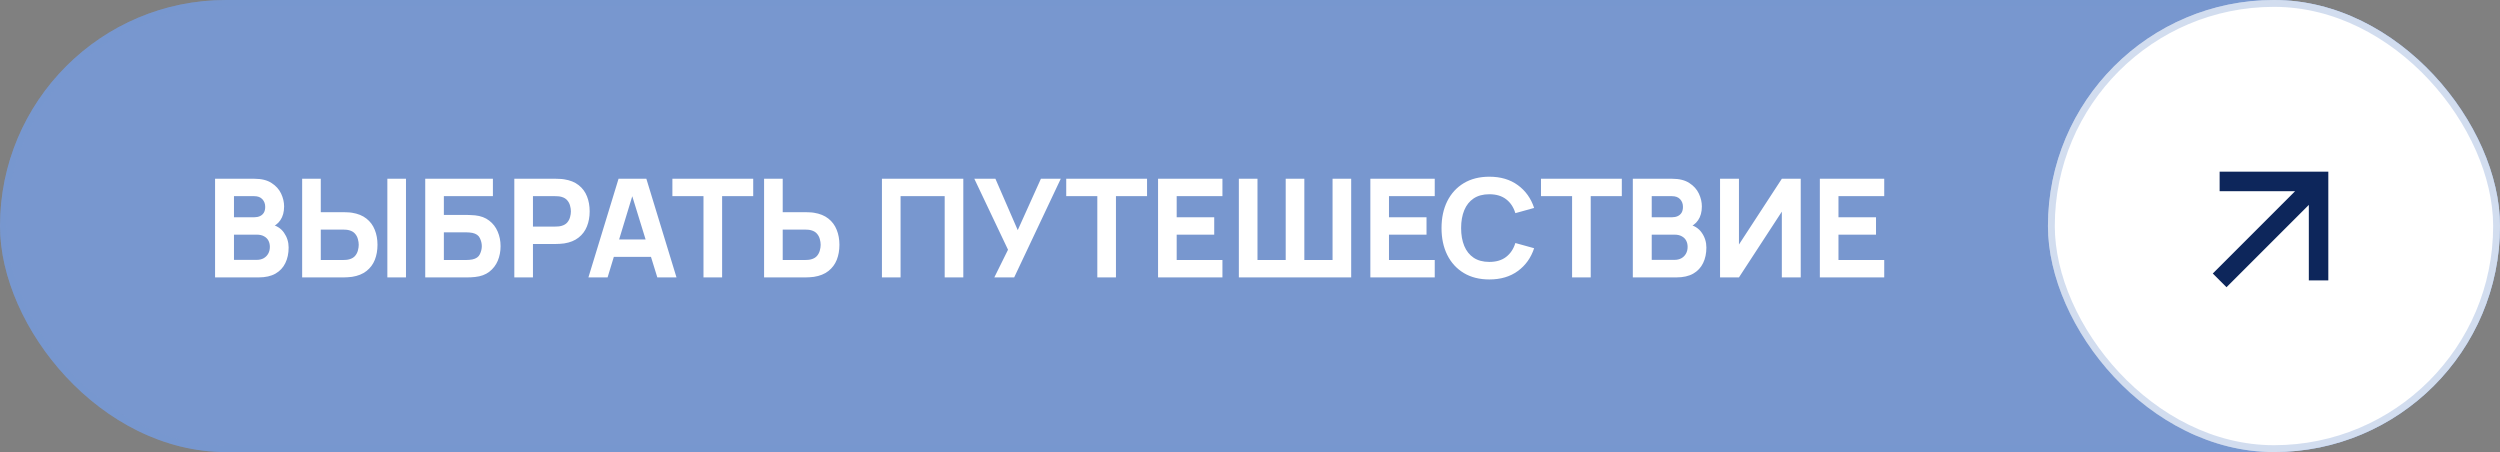 <?xml version="1.0" encoding="UTF-8"?> <svg xmlns="http://www.w3.org/2000/svg" width="365" height="66" viewBox="0 0 365 66" fill="none"><rect x="0" y="0" width="365" height="66" fill="#808080" stroke="none"/><rect width="365" height="66" rx="33" fill="#7897CF"></rect><rect x="0.5" y="0.5" width="364" height="65" rx="32.5" stroke="#7897CF" stroke-opacity="0.33"></rect><path d="M31.4 40.5V26.1H37.16C38.187 26.1 39.017 26.307 39.65 26.72C40.283 27.127 40.747 27.64 41.04 28.26C41.333 28.88 41.48 29.507 41.48 30.14C41.48 30.947 41.297 31.617 40.93 32.15C40.57 32.683 40.073 33.04 39.44 33.22V32.72C40.34 32.907 41.013 33.323 41.46 33.97C41.913 34.617 42.14 35.34 42.14 36.14C42.14 37 41.98 37.757 41.66 38.41C41.347 39.063 40.867 39.577 40.22 39.95C39.573 40.317 38.76 40.5 37.78 40.5H31.4ZM34.16 37.94H37.5C37.867 37.94 38.193 37.863 38.48 37.71C38.767 37.55 38.99 37.33 39.15 37.05C39.317 36.763 39.4 36.427 39.4 36.04C39.4 35.7 39.33 35.397 39.19 35.13C39.05 34.863 38.837 34.653 38.55 34.5C38.27 34.34 37.92 34.26 37.5 34.26H34.16V37.94ZM34.16 31.72H37.12C37.427 31.72 37.7 31.667 37.94 31.56C38.18 31.453 38.37 31.29 38.51 31.07C38.65 30.843 38.72 30.553 38.72 30.2C38.72 29.76 38.583 29.39 38.31 29.09C38.037 28.79 37.64 28.64 37.12 28.64H34.16V31.72ZM44.114 40.5V26.1H46.834V30.98H50.194C50.328 30.98 50.514 30.987 50.754 31C50.994 31.007 51.208 31.027 51.394 31.06C52.248 31.193 52.948 31.477 53.494 31.91C54.048 32.343 54.454 32.89 54.714 33.55C54.981 34.203 55.114 34.933 55.114 35.74C55.114 36.547 54.984 37.28 54.724 37.94C54.464 38.593 54.058 39.137 53.504 39.57C52.958 40.003 52.254 40.287 51.394 40.42C51.208 40.447 50.994 40.467 50.754 40.48C50.521 40.493 50.334 40.5 50.194 40.5H44.114ZM46.834 37.96H50.074C50.214 37.96 50.368 37.953 50.534 37.94C50.701 37.927 50.854 37.9 50.994 37.86C51.361 37.76 51.644 37.593 51.844 37.36C52.044 37.12 52.181 36.857 52.254 36.57C52.334 36.277 52.374 36 52.374 35.74C52.374 35.48 52.334 35.207 52.254 34.92C52.181 34.627 52.044 34.363 51.844 34.13C51.644 33.89 51.361 33.72 50.994 33.62C50.854 33.58 50.701 33.553 50.534 33.54C50.368 33.527 50.214 33.52 50.074 33.52H46.834V37.96ZM56.554 40.5V26.1H59.274V40.5H56.554ZM62.084 40.5V26.1H71.964V28.64H64.804V31.38H68.164C68.297 31.38 68.484 31.387 68.724 31.4C68.964 31.407 69.177 31.42 69.364 31.44C70.19 31.527 70.877 31.783 71.424 32.21C71.977 32.63 72.39 33.167 72.664 33.82C72.944 34.467 73.084 35.173 73.084 35.94C73.084 36.707 72.947 37.417 72.674 38.07C72.4 38.717 71.987 39.253 71.434 39.68C70.887 40.1 70.197 40.353 69.364 40.44C69.177 40.46 68.964 40.477 68.724 40.49C68.49 40.497 68.304 40.5 68.164 40.5H62.084ZM64.804 37.96H68.044C68.184 37.96 68.337 37.953 68.504 37.94C68.67 37.927 68.824 37.907 68.964 37.88C69.517 37.76 69.884 37.503 70.064 37.11C70.25 36.717 70.344 36.327 70.344 35.94C70.344 35.547 70.25 35.157 70.064 34.77C69.884 34.377 69.517 34.12 68.964 34C68.824 33.967 68.67 33.947 68.504 33.94C68.337 33.927 68.184 33.92 68.044 33.92H64.804V37.96ZM75.091 40.5V26.1H81.171C81.311 26.1 81.498 26.107 81.731 26.12C81.971 26.127 82.185 26.147 82.371 26.18C83.231 26.313 83.935 26.597 84.481 27.03C85.035 27.463 85.441 28.01 85.701 28.67C85.961 29.323 86.091 30.053 86.091 30.86C86.091 31.667 85.958 32.4 85.691 33.06C85.431 33.713 85.025 34.257 84.471 34.69C83.925 35.123 83.225 35.407 82.371 35.54C82.185 35.567 81.971 35.587 81.731 35.6C81.491 35.613 81.305 35.62 81.171 35.62H77.811V40.5H75.091ZM77.811 33.08H81.051C81.191 33.08 81.345 33.073 81.511 33.06C81.678 33.047 81.831 33.02 81.971 32.98C82.338 32.88 82.621 32.713 82.821 32.48C83.021 32.24 83.158 31.977 83.231 31.69C83.311 31.397 83.351 31.12 83.351 30.86C83.351 30.6 83.311 30.327 83.231 30.04C83.158 29.747 83.021 29.483 82.821 29.25C82.621 29.01 82.338 28.84 81.971 28.74C81.831 28.7 81.678 28.673 81.511 28.66C81.345 28.647 81.191 28.64 81.051 28.64H77.811V33.08ZM85.908 40.5L90.308 26.1H94.368L98.768 40.5H95.968L92.048 27.8H92.568L88.708 40.5H85.908ZM88.548 37.5V34.96H96.148V37.5H88.548ZM102.709 40.5V28.64H98.169V26.1H109.969V28.64H105.429V40.5H102.709ZM111.556 40.5V26.1H114.276V30.98H117.636C117.769 30.98 117.956 30.987 118.196 31C118.436 31.007 118.649 31.027 118.836 31.06C119.689 31.193 120.389 31.477 120.936 31.91C121.489 32.343 121.896 32.89 122.156 33.55C122.422 34.203 122.556 34.933 122.556 35.74C122.556 36.547 122.426 37.28 122.166 37.94C121.906 38.593 121.499 39.137 120.946 39.57C120.399 40.003 119.696 40.287 118.836 40.42C118.649 40.447 118.436 40.467 118.196 40.48C117.962 40.493 117.776 40.5 117.636 40.5H111.556ZM114.276 37.96H117.516C117.656 37.96 117.809 37.953 117.976 37.94C118.142 37.927 118.296 37.9 118.436 37.86C118.802 37.76 119.086 37.593 119.286 37.36C119.486 37.12 119.622 36.857 119.696 36.57C119.776 36.277 119.816 36 119.816 35.74C119.816 35.48 119.776 35.207 119.696 34.92C119.622 34.627 119.486 34.363 119.286 34.13C119.086 33.89 118.802 33.72 118.436 33.62C118.296 33.58 118.142 33.553 117.976 33.54C117.809 33.527 117.656 33.52 117.516 33.52H114.276V37.96ZM128.763 40.5V26.1H140.643V40.5H137.923V28.64H131.483V40.5H128.763ZM145.171 40.5L147.171 36.46L142.251 26.1H145.331L148.591 33.6L151.971 26.1H154.871L148.071 40.5H145.171ZM160.209 40.5V28.64H155.669V26.1H167.469V28.64H162.929V40.5H160.209ZM169.076 40.5V26.1H178.476V28.64H171.796V31.72H177.276V34.26H171.796V37.96H178.476V40.5H169.076ZM180.873 40.5V26.1H183.593V37.96H187.713V26.1H190.433V37.96H194.553V26.1H197.273V40.5H180.873ZM200.072 40.5V26.1H209.472V28.64H202.792V31.72H208.272V34.26H202.792V37.96H209.472V40.5H200.072ZM217.443 40.8C216.003 40.8 214.76 40.487 213.713 39.86C212.673 39.233 211.87 38.357 211.303 37.23C210.743 36.103 210.463 34.793 210.463 33.3C210.463 31.807 210.743 30.497 211.303 29.37C211.87 28.243 212.673 27.367 213.713 26.74C214.76 26.113 216.003 25.8 217.443 25.8C219.097 25.8 220.483 26.21 221.603 27.03C222.73 27.85 223.523 28.96 223.983 30.36L221.243 31.12C220.977 30.247 220.527 29.57 219.893 29.09C219.26 28.603 218.443 28.36 217.443 28.36C216.53 28.36 215.767 28.563 215.153 28.97C214.547 29.377 214.09 29.95 213.783 30.69C213.477 31.43 213.323 32.3 213.323 33.3C213.323 34.3 213.477 35.17 213.783 35.91C214.09 36.65 214.547 37.223 215.153 37.63C215.767 38.037 216.53 38.24 217.443 38.24C218.443 38.24 219.26 37.997 219.893 37.51C220.527 37.023 220.977 36.347 221.243 35.48L223.983 36.24C223.523 37.64 222.73 38.75 221.603 39.57C220.483 40.39 219.097 40.8 217.443 40.8ZM229.525 40.5V28.64H224.985V26.1H236.785V28.64H232.245V40.5H229.525ZM238.392 40.5V26.1H244.152C245.179 26.1 246.009 26.307 246.642 26.72C247.276 27.127 247.739 27.64 248.032 28.26C248.326 28.88 248.472 29.507 248.472 30.14C248.472 30.947 248.289 31.617 247.922 32.15C247.562 32.683 247.066 33.04 246.432 33.22V32.72C247.332 32.907 248.006 33.323 248.452 33.97C248.906 34.617 249.132 35.34 249.132 36.14C249.132 37 248.972 37.757 248.652 38.41C248.339 39.063 247.859 39.577 247.212 39.95C246.566 40.317 245.752 40.5 244.772 40.5H238.392ZM241.152 37.94H244.492C244.859 37.94 245.186 37.863 245.472 37.71C245.759 37.55 245.982 37.33 246.142 37.05C246.309 36.763 246.392 36.427 246.392 36.04C246.392 35.7 246.322 35.397 246.182 35.13C246.042 34.863 245.829 34.653 245.542 34.5C245.262 34.34 244.912 34.26 244.492 34.26H241.152V37.94ZM241.152 31.72H244.112C244.419 31.72 244.692 31.667 244.932 31.56C245.172 31.453 245.362 31.29 245.502 31.07C245.642 30.843 245.712 30.553 245.712 30.2C245.712 29.76 245.576 29.39 245.302 29.09C245.029 28.79 244.632 28.64 244.112 28.64H241.152V31.72ZM262.907 40.5H260.147V30.9L253.887 40.5H251.127V26.1H253.887V35.7L260.147 26.1H262.907V40.5ZM265.697 40.5V26.1H275.097V28.64H268.417V31.72H273.897V34.26H268.417V37.96H275.097V40.5H265.697Z" fill="white"></path><rect x="299" width="66" height="66" rx="33" fill="white"></rect><rect x="299.5" y="0.5" width="65" height="65" rx="32.5" stroke="#7897CF" stroke-opacity="0.33"></rect><path d="M325.068 41.935L323.065 39.932L335.085 27.911H324.066V25.066H339.934V40.934H337.089V29.915L325.068 41.935Z" fill="#0D265B"></path></svg> 